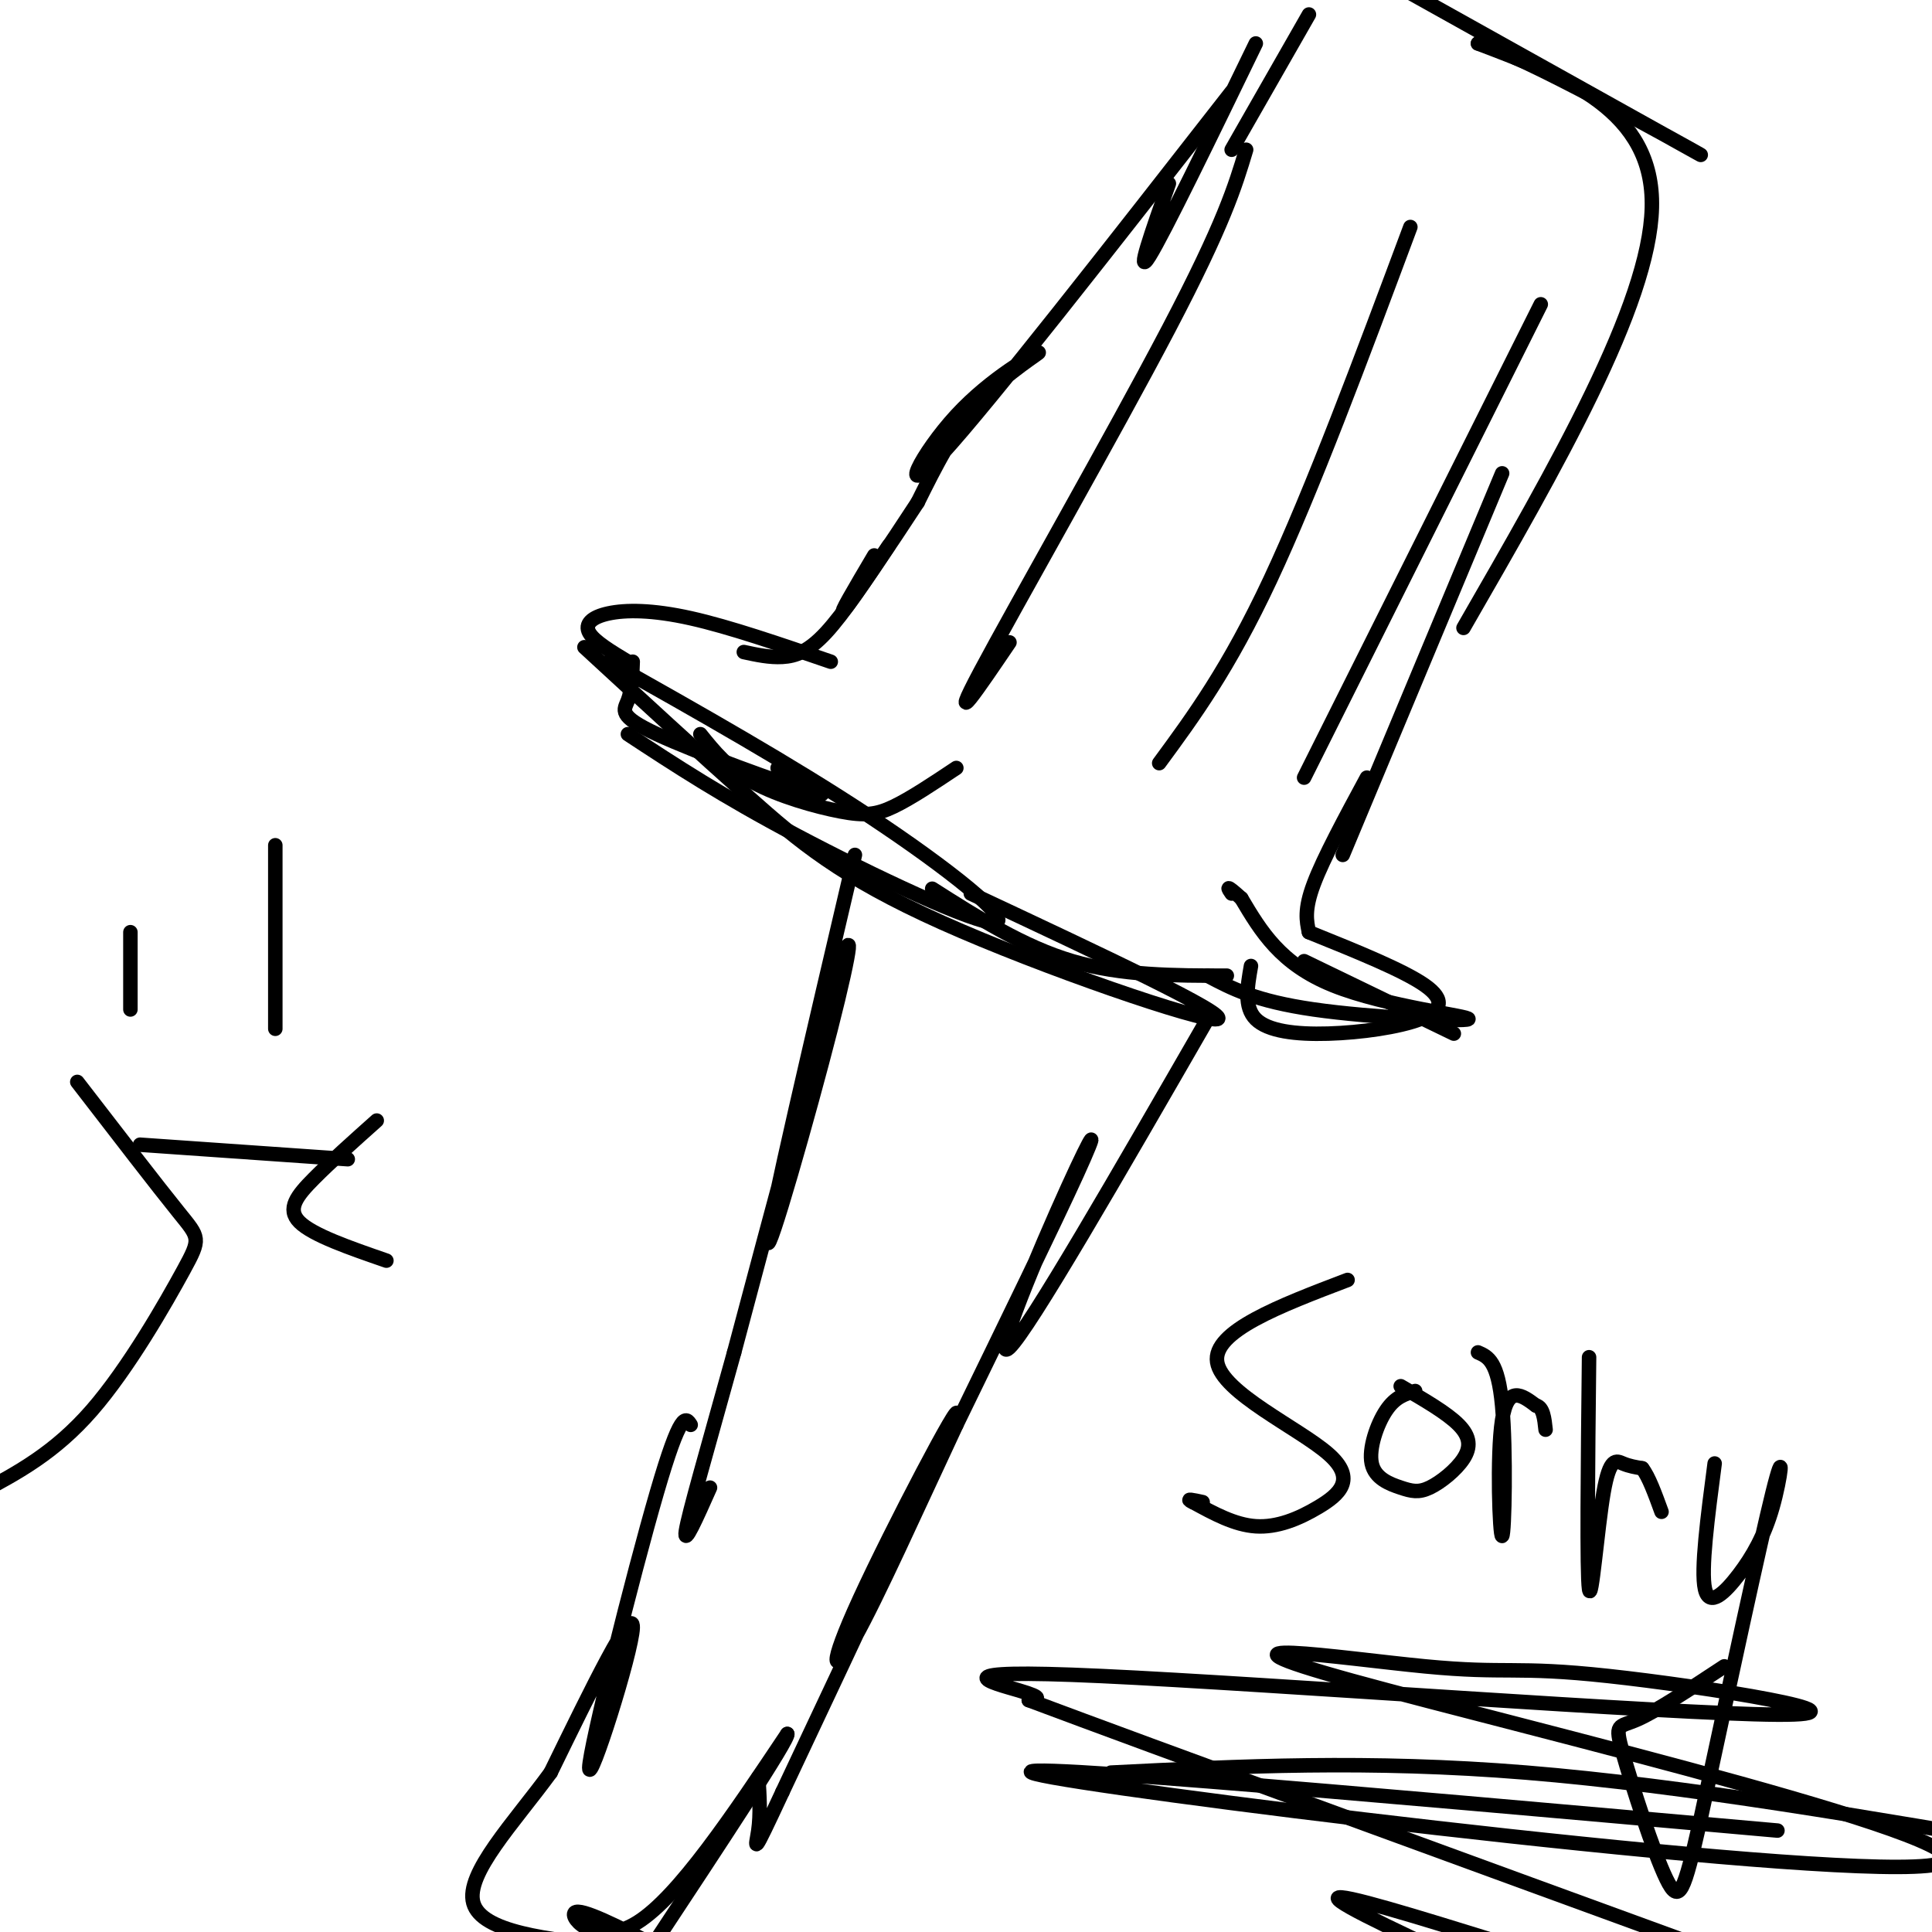 <svg viewBox='0 0 400 400' version='1.1' xmlns='http://www.w3.org/2000/svg' xmlns:xlink='http://www.w3.org/1999/xlink'><g fill='none' stroke='#000000' stroke-width='3' stroke-linecap='round' stroke-linejoin='round'><path d='M130,152c9.702,6.375 19.405,12.750 35,21c15.595,8.250 37.083,18.375 41,18c3.917,-0.375 -9.738,-11.250 -26,-22c-16.262,-10.750 -35.131,-21.375 -54,-32'/><path d='M121,134c11.845,10.911 23.690,21.821 34,31c10.310,9.179 19.083,16.625 40,26c20.917,9.375 53.976,20.679 57,20c3.024,-0.679 -23.988,-13.339 -51,-26'/><path d='M193,184c9.417,6.000 18.833,12.000 29,15c10.167,3.000 21.083,3.000 32,3'/><path d='M250,202c4.958,2.631 9.917,5.262 22,7c12.083,1.738 31.292,2.583 32,2c0.708,-0.583 -17.083,-2.595 -28,-7c-10.917,-4.405 -14.958,-11.202 -19,-18'/><path d='M257,186c-3.500,-3.167 -2.750,-2.083 -2,-1'/><path d='M301,214c0.000,0.000 -31.000,-15.000 -31,-15'/><path d='M259,200c-0.746,4.257 -1.493,8.514 1,11c2.493,2.486 8.225,3.203 15,3c6.775,-0.203 14.593,-1.324 19,-3c4.407,-1.676 5.402,-3.907 1,-7c-4.402,-3.093 -14.201,-7.046 -24,-11'/><path d='M271,193c-0.500,-2.333 -1.000,-4.667 1,-10c2.000,-5.333 6.500,-13.667 11,-22'/><path d='M278,177c0.000,0.000 33.000,-79.000 33,-79'/><path d='M303,130c19.250,-33.417 38.500,-66.833 39,-87c0.500,-20.167 -17.750,-27.083 -36,-34'/><path d='M306,9c7.333,1.333 43.667,21.667 46,23c2.333,1.333 -29.333,-16.333 -61,-34'/><path d='M271,3c0.000,0.000 -16.000,28.000 -16,28'/><path d='M260,9c-9.500,19.583 -19.000,39.167 -22,44c-3.000,4.833 0.500,-5.083 4,-15'/><path d='M255,19c-25.108,32.164 -50.217,64.329 -60,75c-9.783,10.671 -4.241,-0.150 3,-8c7.241,-7.850 16.180,-12.729 17,-13c0.820,-0.271 -6.480,4.065 -12,10c-5.520,5.935 -9.260,13.467 -13,21'/><path d='M190,104c-5.622,8.644 -13.178,19.756 -15,22c-1.822,2.244 2.089,-4.378 6,-11'/><path d='M184,113c-4.667,7.022 -9.333,14.044 -13,18c-3.667,3.956 -6.333,4.844 -9,5c-2.667,0.156 -5.333,-0.422 -8,-1'/><path d='M172,137c-10.500,-3.607 -21.000,-7.214 -29,-9c-8.000,-1.786 -13.500,-1.750 -17,-1c-3.500,0.750 -5.000,2.214 -4,4c1.000,1.786 4.500,3.893 8,6'/><path d='M131,137c-0.107,2.976 -0.214,5.952 -1,8c-0.786,2.048 -2.250,3.167 6,7c8.250,3.833 26.214,10.381 32,12c5.786,1.619 -0.607,-1.690 -7,-5'/><path d='M145,152c2.863,3.565 5.726,7.131 11,10c5.274,2.869 12.958,5.042 18,6c5.042,0.958 7.440,0.702 11,-1c3.560,-1.702 8.280,-4.851 13,-8'/><path d='M258,31c-2.289,7.600 -4.578,15.200 -16,37c-11.422,21.800 -31.978,57.800 -39,71c-7.022,13.200 -0.511,3.600 6,-6'/><path d='M292,47c-10.167,27.250 -20.333,54.500 -29,73c-8.667,18.500 -15.833,28.250 -23,38'/><path d='M319,63c0.000,0.000 -49.000,98.000 -49,98'/><path d='M177,177c-8.923,38.030 -17.845,76.060 -18,80c-0.155,3.940 8.458,-26.208 13,-44c4.542,-17.792 5.012,-23.226 1,-10c-4.012,13.226 -12.506,45.113 -21,77'/><path d='M152,280c-5.711,20.600 -9.489,33.600 -10,37c-0.511,3.400 2.244,-2.800 5,-9'/><path d='M250,211c-18.476,32.071 -36.952,64.143 -41,68c-4.048,3.857 6.333,-20.500 12,-33c5.667,-12.500 6.619,-13.143 2,-3c-4.619,10.143 -14.810,31.071 -25,52'/><path d='M198,295c-8.250,17.640 -16.376,35.738 -21,44c-4.624,8.262 -5.745,6.686 1,-8c6.745,-14.686 21.356,-42.482 20,-38c-1.356,4.482 -18.678,41.241 -36,78'/><path d='M162,371c-6.711,14.400 -5.489,11.400 -5,8c0.489,-3.400 0.244,-7.200 0,-11'/><path d='M143,295c-1.006,-1.571 -2.012,-3.143 -7,14c-4.988,17.143 -13.958,53.000 -14,57c-0.042,4.000 8.845,-23.857 9,-29c0.155,-5.143 -8.423,12.429 -17,30'/><path d='M114,367c-7.489,10.267 -17.711,20.933 -16,27c1.711,6.067 15.356,7.533 29,9'/><path d='M136,403c-7.933,-4.044 -15.867,-8.089 -17,-7c-1.133,1.089 4.533,7.311 13,2c8.467,-5.311 19.733,-22.156 31,-39'/><path d='M163,359c0.500,0.833 -13.750,22.417 -28,44'/><path d='M279,265c-13.994,5.327 -27.987,10.654 -27,17c0.987,6.346 16.955,13.711 23,19c6.045,5.289 2.166,8.501 -2,11c-4.166,2.499 -8.619,4.285 -13,4c-4.381,-0.285 -8.691,-2.643 -13,-5'/><path d='M247,311c-1.833,-0.833 0.083,-0.417 2,0'/><path d='M293,288c-2.048,0.587 -4.097,1.173 -6,4c-1.903,2.827 -3.661,7.894 -3,11c0.661,3.106 3.741,4.252 6,5c2.259,0.748 3.698,1.097 6,0c2.302,-1.097 5.466,-3.642 7,-6c1.534,-2.358 1.438,-4.531 -1,-7c-2.438,-2.469 -7.219,-5.235 -12,-8'/><path d='M306,280c2.071,0.899 4.143,1.798 5,11c0.857,9.202 0.500,26.708 0,27c-0.500,0.292 -1.143,-16.631 0,-24c1.143,-7.369 4.071,-5.185 7,-3'/><path d='M318,291c1.500,0.333 1.750,2.667 2,5'/><path d='M329,281c-0.244,22.363 -0.488,44.726 0,48c0.488,3.274 1.708,-12.542 3,-20c1.292,-7.458 2.655,-6.560 4,-6c1.345,0.560 2.673,0.780 4,1'/><path d='M340,304c1.333,1.667 2.667,5.333 4,9'/><path d='M355,303c-1.450,11.037 -2.900,22.073 -2,26c0.900,3.927 4.148,0.743 7,-3c2.852,-3.743 5.306,-8.046 7,-14c1.694,-5.954 2.627,-13.558 0,-3c-2.627,10.558 -8.813,39.279 -15,68'/><path d='M352,377c-3.370,14.737 -4.295,17.579 -7,12c-2.705,-5.579 -7.190,-19.579 -9,-26c-1.810,-6.421 -0.946,-5.263 3,-7c3.946,-1.737 10.973,-6.368 18,-11'/><path d='M27,193c0.000,0.000 0.000,16.000 0,16'/><path d='M57,175c0.000,0.000 0.000,38.000 0,38'/><path d='M29,237c0.000,0.000 43.000,3.000 43,3'/><path d='M78,232c-4.756,4.244 -9.511,8.489 -13,12c-3.489,3.511 -5.711,6.289 -3,9c2.711,2.711 10.356,5.356 18,8'/><path d='M16,224c8.333,10.815 16.667,21.631 21,27c4.333,5.369 4.667,5.292 1,12c-3.667,6.708 -11.333,20.202 -19,29c-7.667,8.798 -15.333,12.899 -23,17'/><path d='M230,367c26.667,-1.333 53.333,-2.667 86,0c32.667,2.667 71.333,9.333 110,16'/><path d='M368,379c-87.874,-7.818 -175.749,-15.636 -150,-11c25.749,4.636 165.121,21.726 183,18c17.879,-3.726 -85.736,-28.268 -121,-38c-35.264,-9.732 -2.178,-4.654 15,-3c17.178,1.654 18.448,-0.118 38,2c19.552,2.118 57.385,8.124 35,8c-22.385,-0.124 -104.988,-6.380 -140,-8c-35.012,-1.620 -22.432,1.394 -17,3c5.432,1.606 3.716,1.803 2,2'/><path d='M213,352c25.333,9.500 87.667,32.250 150,55'/><path d='M310,402c-16.417,-5.083 -32.833,-10.167 -33,-9c-0.167,1.167 15.917,8.583 32,16'/></g>
</svg>
